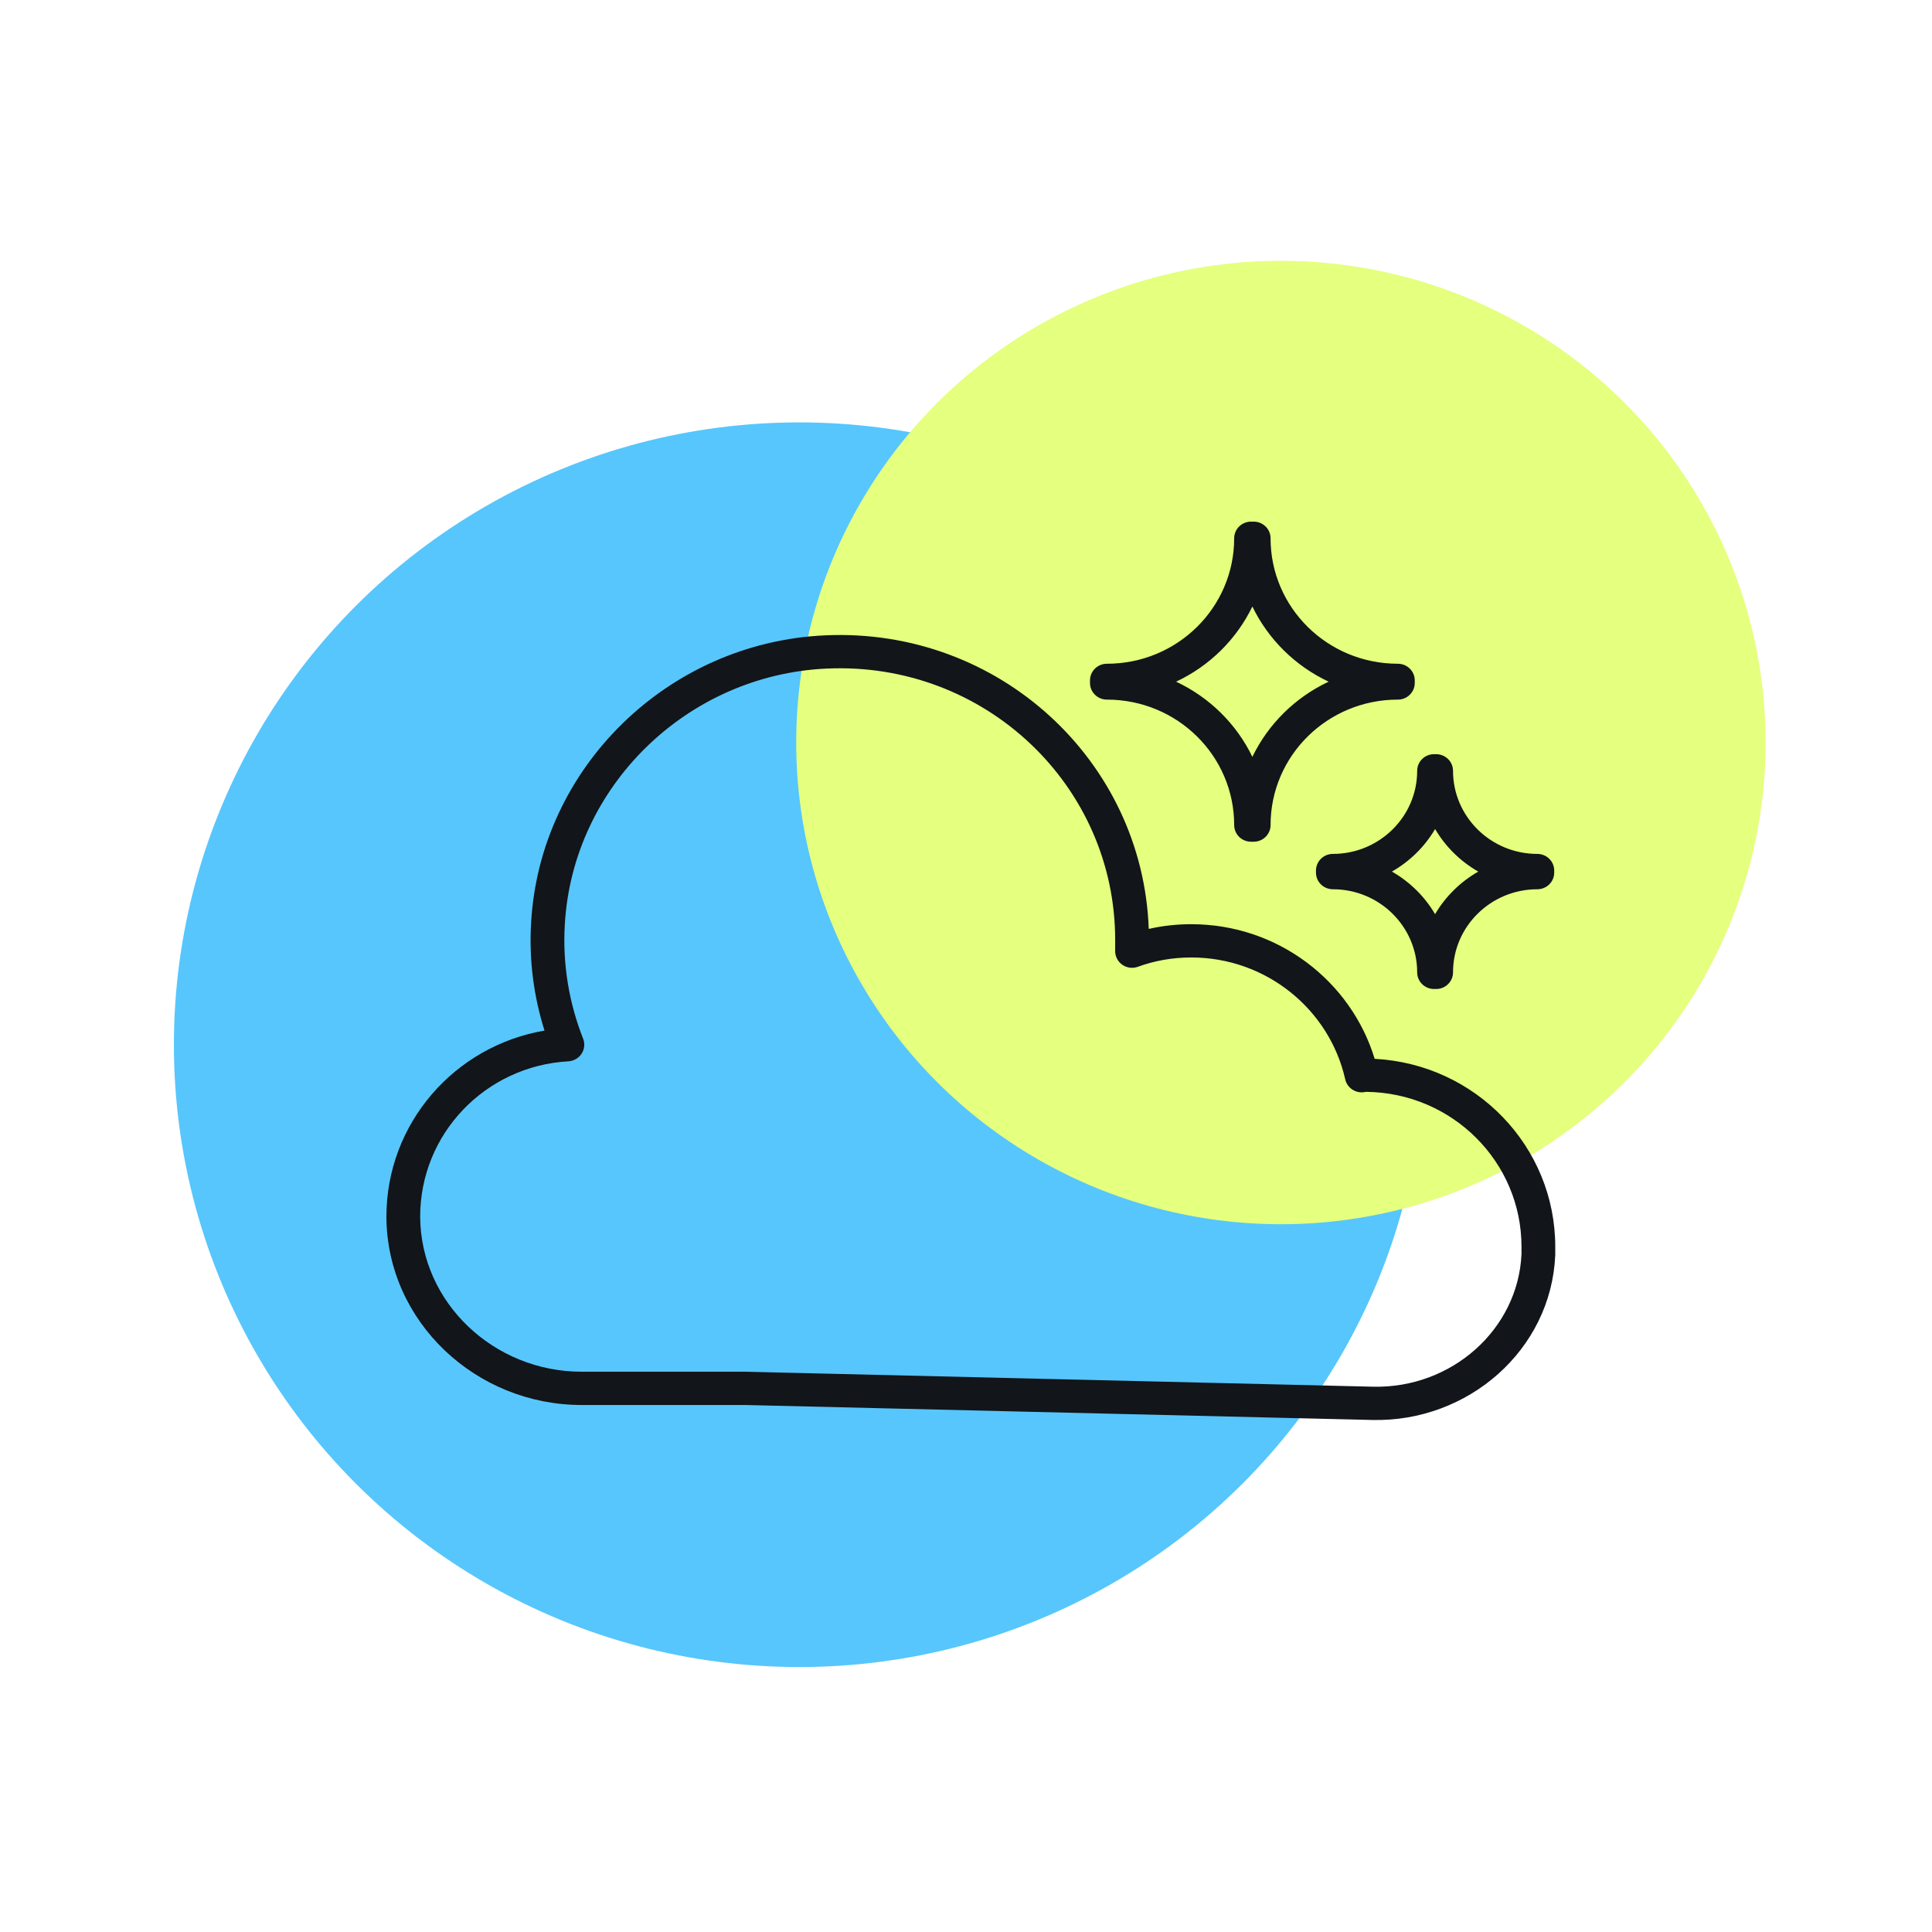 <svg width="200" height="200" viewBox="0 0 200 200" fill="none" xmlns="http://www.w3.org/2000/svg">
<g clip-path="url(#clip0_494_375)">
<g filter="url(#filter0_f_494_375)">
<ellipse rx="64.733" ry="64.423" transform="matrix(-1 0 0 1 82.734 108.149)" fill="#57C6FC"/>
</g>
<g filter="url(#filter1_f_494_375)">
<ellipse rx="50.176" ry="49.866" transform="matrix(-1 0 0 1 132.599 76.866)" fill="#E5FF7E"/>
</g>
<g clip-path="url(#clip1_494_375)">
<path fill-rule="evenodd" clip-rule="evenodd" d="M129.645 54.005C129.601 54.002 129.555 54 129.51 54C128.545 54 127.762 54.771 127.762 55.722C127.762 62.902 121.869 68.711 114.584 68.711C113.619 68.711 112.837 69.482 112.837 70.433V70.701C112.837 71.652 113.619 72.423 114.584 72.423C121.869 72.423 127.762 78.232 127.762 85.412C127.762 86.363 128.545 87.134 129.51 87.134H129.781C130.746 87.134 131.528 86.363 131.528 85.412C131.528 78.232 137.422 72.423 144.707 72.423C145.672 72.423 146.454 71.652 146.454 70.701V70.433C146.454 69.482 145.672 68.711 144.707 68.711C137.422 68.711 131.528 62.902 131.528 55.722C131.528 54.771 130.746 54 129.781 54C129.736 54 129.69 54.002 129.645 54.005ZM129.645 62.785C128.001 66.189 125.204 68.946 121.75 70.567C125.204 72.188 128.001 74.945 129.645 78.349C131.29 74.945 134.087 72.188 137.541 70.567C134.087 68.946 131.29 66.189 129.645 62.785ZM115.442 97.288C115.442 81.307 101.941 68.455 85.575 69.211C71.112 69.866 59.29 81.414 58.472 95.673L58.471 95.68C58.216 99.86 58.931 103.892 60.364 107.523C60.567 108.037 60.508 108.615 60.205 109.079C59.903 109.542 59.393 109.835 58.835 109.867C50.265 110.349 43.497 117.348 43.495 125.957C43.546 134.859 51.132 141.999 60.201 141.999H77.135L77.177 142L142.144 143.551C150.245 143.743 157.149 137.646 157.505 129.829V129.064C157.505 120.277 150.342 113.116 141.402 113.027L141.305 113.046C140.372 113.23 139.462 112.645 139.256 111.729C137.638 104.527 131.112 99.117 123.323 99.117C121.357 99.117 119.501 99.456 117.798 100.079C117.262 100.276 116.662 100.201 116.192 99.879C115.722 99.557 115.442 99.029 115.442 98.465V97.288ZM118.917 96.161C118.298 78.753 103.395 64.94 85.412 65.771C69.156 66.507 55.903 79.459 54.983 95.476C54.744 99.386 55.261 103.177 56.367 106.685C47.044 108.281 40 116.297 40 125.961L40 125.97C40.06 136.859 49.298 145.444 60.201 145.444H77.114L142.059 146.995C151.965 147.23 160.576 139.758 160.998 129.939C160.999 129.915 161 129.891 161 129.866V129.064C161 118.679 152.757 110.157 142.305 109.609C139.858 101.565 132.289 95.673 123.323 95.673C121.804 95.673 120.33 95.84 118.917 96.161ZM148.452 78.073C148.488 78.073 148.525 78.074 148.561 78.076C148.596 78.074 148.633 78.073 148.669 78.073C149.634 78.073 150.416 78.844 150.416 79.795C150.416 84.52 154.308 88.397 159.144 88.397C160.109 88.397 160.891 89.169 160.891 90.12V90.334C160.891 91.285 160.109 92.056 159.144 92.056C154.35 92.056 150.416 95.891 150.416 100.658C150.416 101.609 149.634 102.381 148.669 102.381H148.452C147.487 102.381 146.705 101.609 146.705 100.658C146.705 95.933 142.813 92.056 137.977 92.056C137.012 92.056 136.23 91.285 136.23 90.334V90.12C136.23 89.169 137.012 88.397 137.977 88.397C142.771 88.397 146.705 84.562 146.705 79.795C146.705 78.844 147.487 78.073 148.452 78.073ZM144.09 90.225C145.941 89.169 147.488 87.648 148.562 85.821C149.634 87.645 151.177 89.169 153.031 90.228C151.18 91.284 149.633 92.806 148.559 94.633C147.487 92.809 145.944 91.284 144.09 90.225Z" fill="#121519"/>
</g>
</g>
<defs>
<filter id="filter0_f_494_375" x="-20" y="5.726" width="205.467" height="204.847" filterUnits="userSpaceOnUse" color-interpolation-filters="sRGB">
<feFlood flood-opacity="0" result="BackgroundImageFix"/>
<feBlend mode="normal" in="SourceGraphic" in2="BackgroundImageFix" result="shape"/>
<feGaussianBlur stdDeviation="19" result="effect1_foregroundBlur_494_375"/>
</filter>
<filter id="filter1_f_494_375" x="44.424" y="-11" width="176.352" height="175.732" filterUnits="userSpaceOnUse" color-interpolation-filters="sRGB">
<feFlood flood-opacity="0" result="BackgroundImageFix"/>
<feBlend mode="normal" in="SourceGraphic" in2="BackgroundImageFix" result="shape"/>
<feGaussianBlur stdDeviation="19" result="effect1_foregroundBlur_494_375"/>
</filter>
<clipPath id="clip0_494_375">
<rect width="200" height="200" fill="white"/>
</clipPath>
<clipPath id="clip1_494_375">
<rect width="121" height="93" fill="white" transform="translate(40 54)"/>
</clipPath>
</defs>
</svg>

